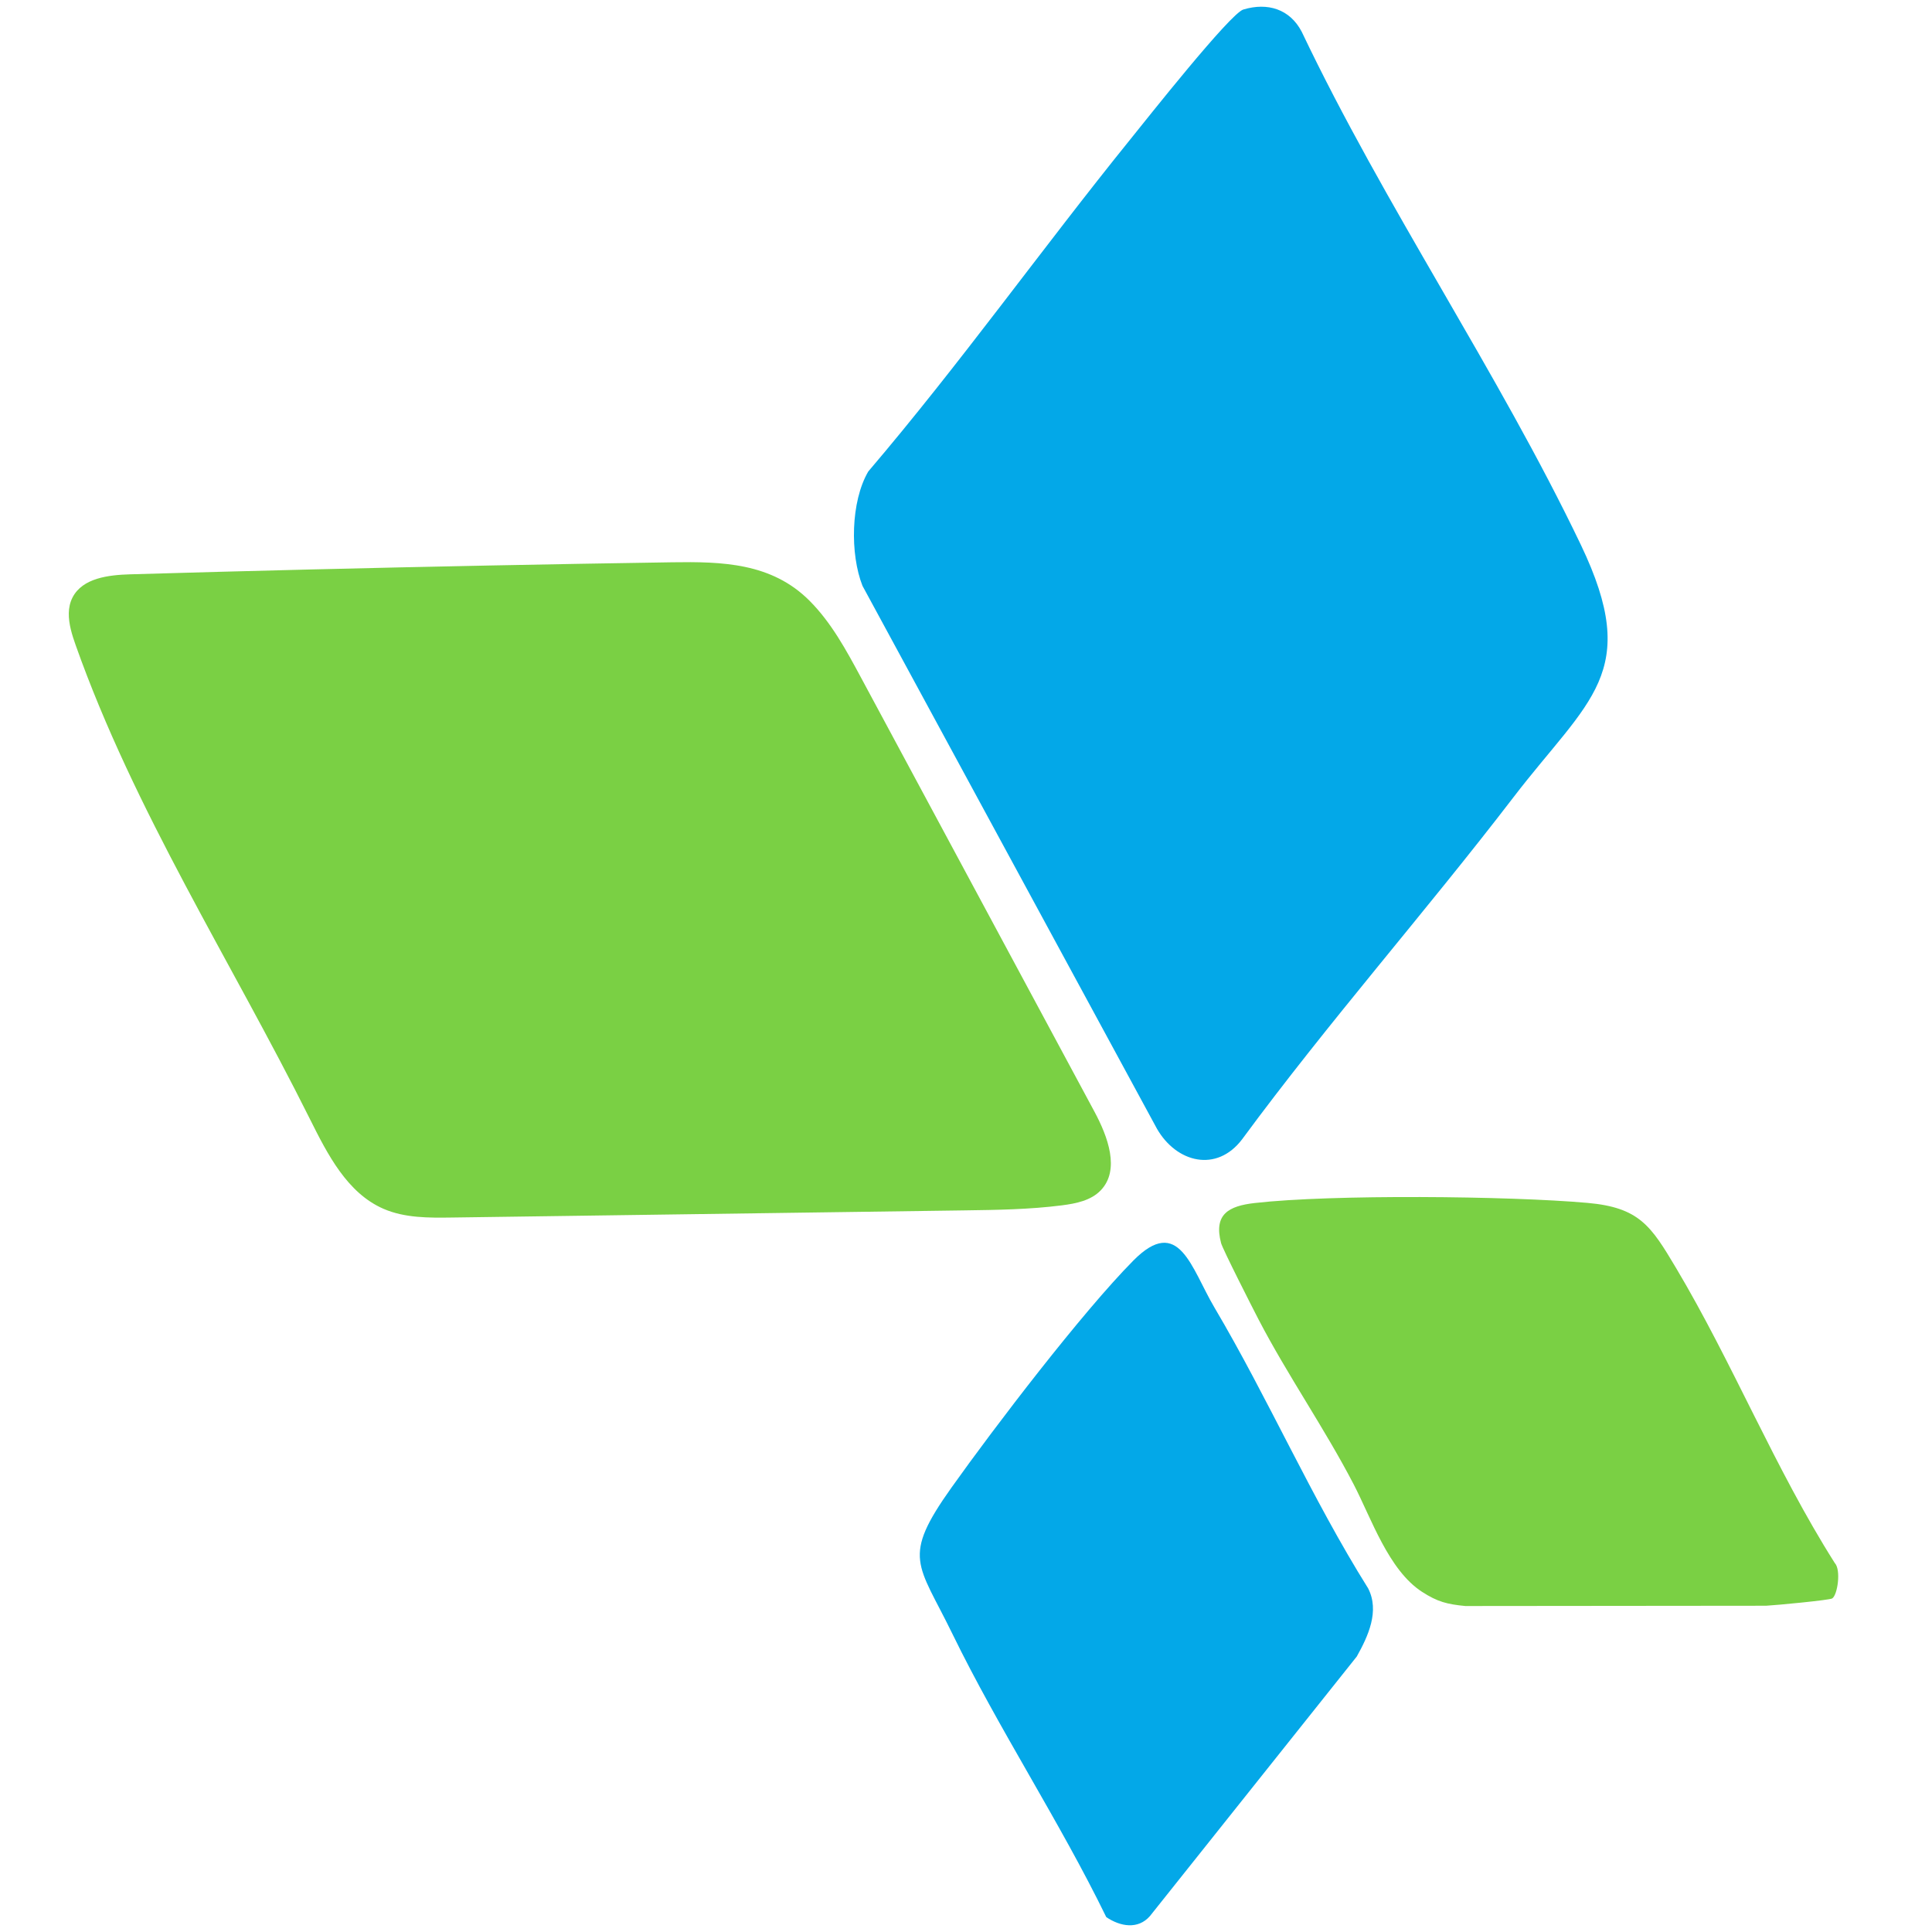 <?xml version="1.0" encoding="utf-8"?>
<svg xmlns="http://www.w3.org/2000/svg" data-name="Layer 1" id="Layer_1" viewBox="0 0 2048 2048">
  <defs>
    <style>
      .cls-1 {
        fill: #03a8e8;
      }

      .cls-2 {
        fill: #7ad044;
      }
    </style>
  </defs>
  <path class="cls-1" d="M1318.01,10.09c25.71-7.75,49.27-.47,61.81,23.46,87.67,184.28,208.36,360.91,295.95,543.98,65.07,136.01,8.35,163.54-71.4,267.56-93.77,122.31-196.2,238.39-287.67,362.6-26.98,35.63-69.69,24.9-90.39-11.37l-312.04-575.31c-13.28-33.66-12.56-89.24,6.13-121.22,97.01-113.77,183.92-235.94,277.83-352.13,17.28-21.38,105.75-133.35,119.78-137.59Z"/>
  <g>
    <g>
      <path class="cls-1" d="M1172.7,2032.23c-49.72-102.06-113.64-198.73-163.28-300.63-36.39-74.69-54.1-79.81-.84-154.66,46.2-64.93,138.68-186.01,192.82-240.7,48.39-48.88,61.21,7.92,85.92,49.72,57.4,97.12,102.9,201.93,162.93,297.71,12.42,24.1.01,50.8-12.01,72.29l-219.28,275.17c-12.66,14.47-31.45,11.1-46.25,1.1Z"/>
      <path class="cls-2" d="M1553.37,1702.45c-19.32-1.86-29.55-4.44-45.93-15.03-35.5-22.94-53.9-78.14-72.39-113.75-31.05-59.8-70.12-115.73-100.93-174.98-6.26-12.03-38.05-74.56-39.73-80.98-7.99-30.59,7.97-39.29,35.66-42.46,81.63-9.32,269.13-7.53,352.63-.15,55.19,4.87,67.48,24.51,93.84,68.73,60.24,101.07,105.16,213.22,168.39,312.99,6.91,7.23,2.96,34.07-2.71,37.59-3,1.86-60.28,7.25-70.12,7.74"/>
    </g>
    <path class="cls-2" d="M72.92,650.09c.11-5.86,1.28-11.57,4.03-16.88,10.61-20.47,38.01-23.74,61.06-24.41,126.64-3.71,253.3-6.8,379.97-9.33,64.77-1.29,129.55-2.43,194.33-3.42,53.2-.81,105.6.52,145.75,40.69,23.17,23.19,39.03,52.51,54.56,81.38,82.51,153.42,165.01,306.84,247.52,460.25,14.19,26.38,27.42,61.81,6.69,83.43-10.39,10.84-26.28,14.02-41.17,15.92-34.27,4.37-68.9,4.86-103.45,5.34-181.1,2.53-362.19,5.06-543.29,7.58-24.47.34-49.79.52-72.26-9.19-38.58-16.68-59.44-57.77-78.21-95.38-83.52-167.37-185.93-326.27-248.38-502.58-3.78-10.67-7.35-22.32-7.14-33.41Z"/>
  </g>
</svg>